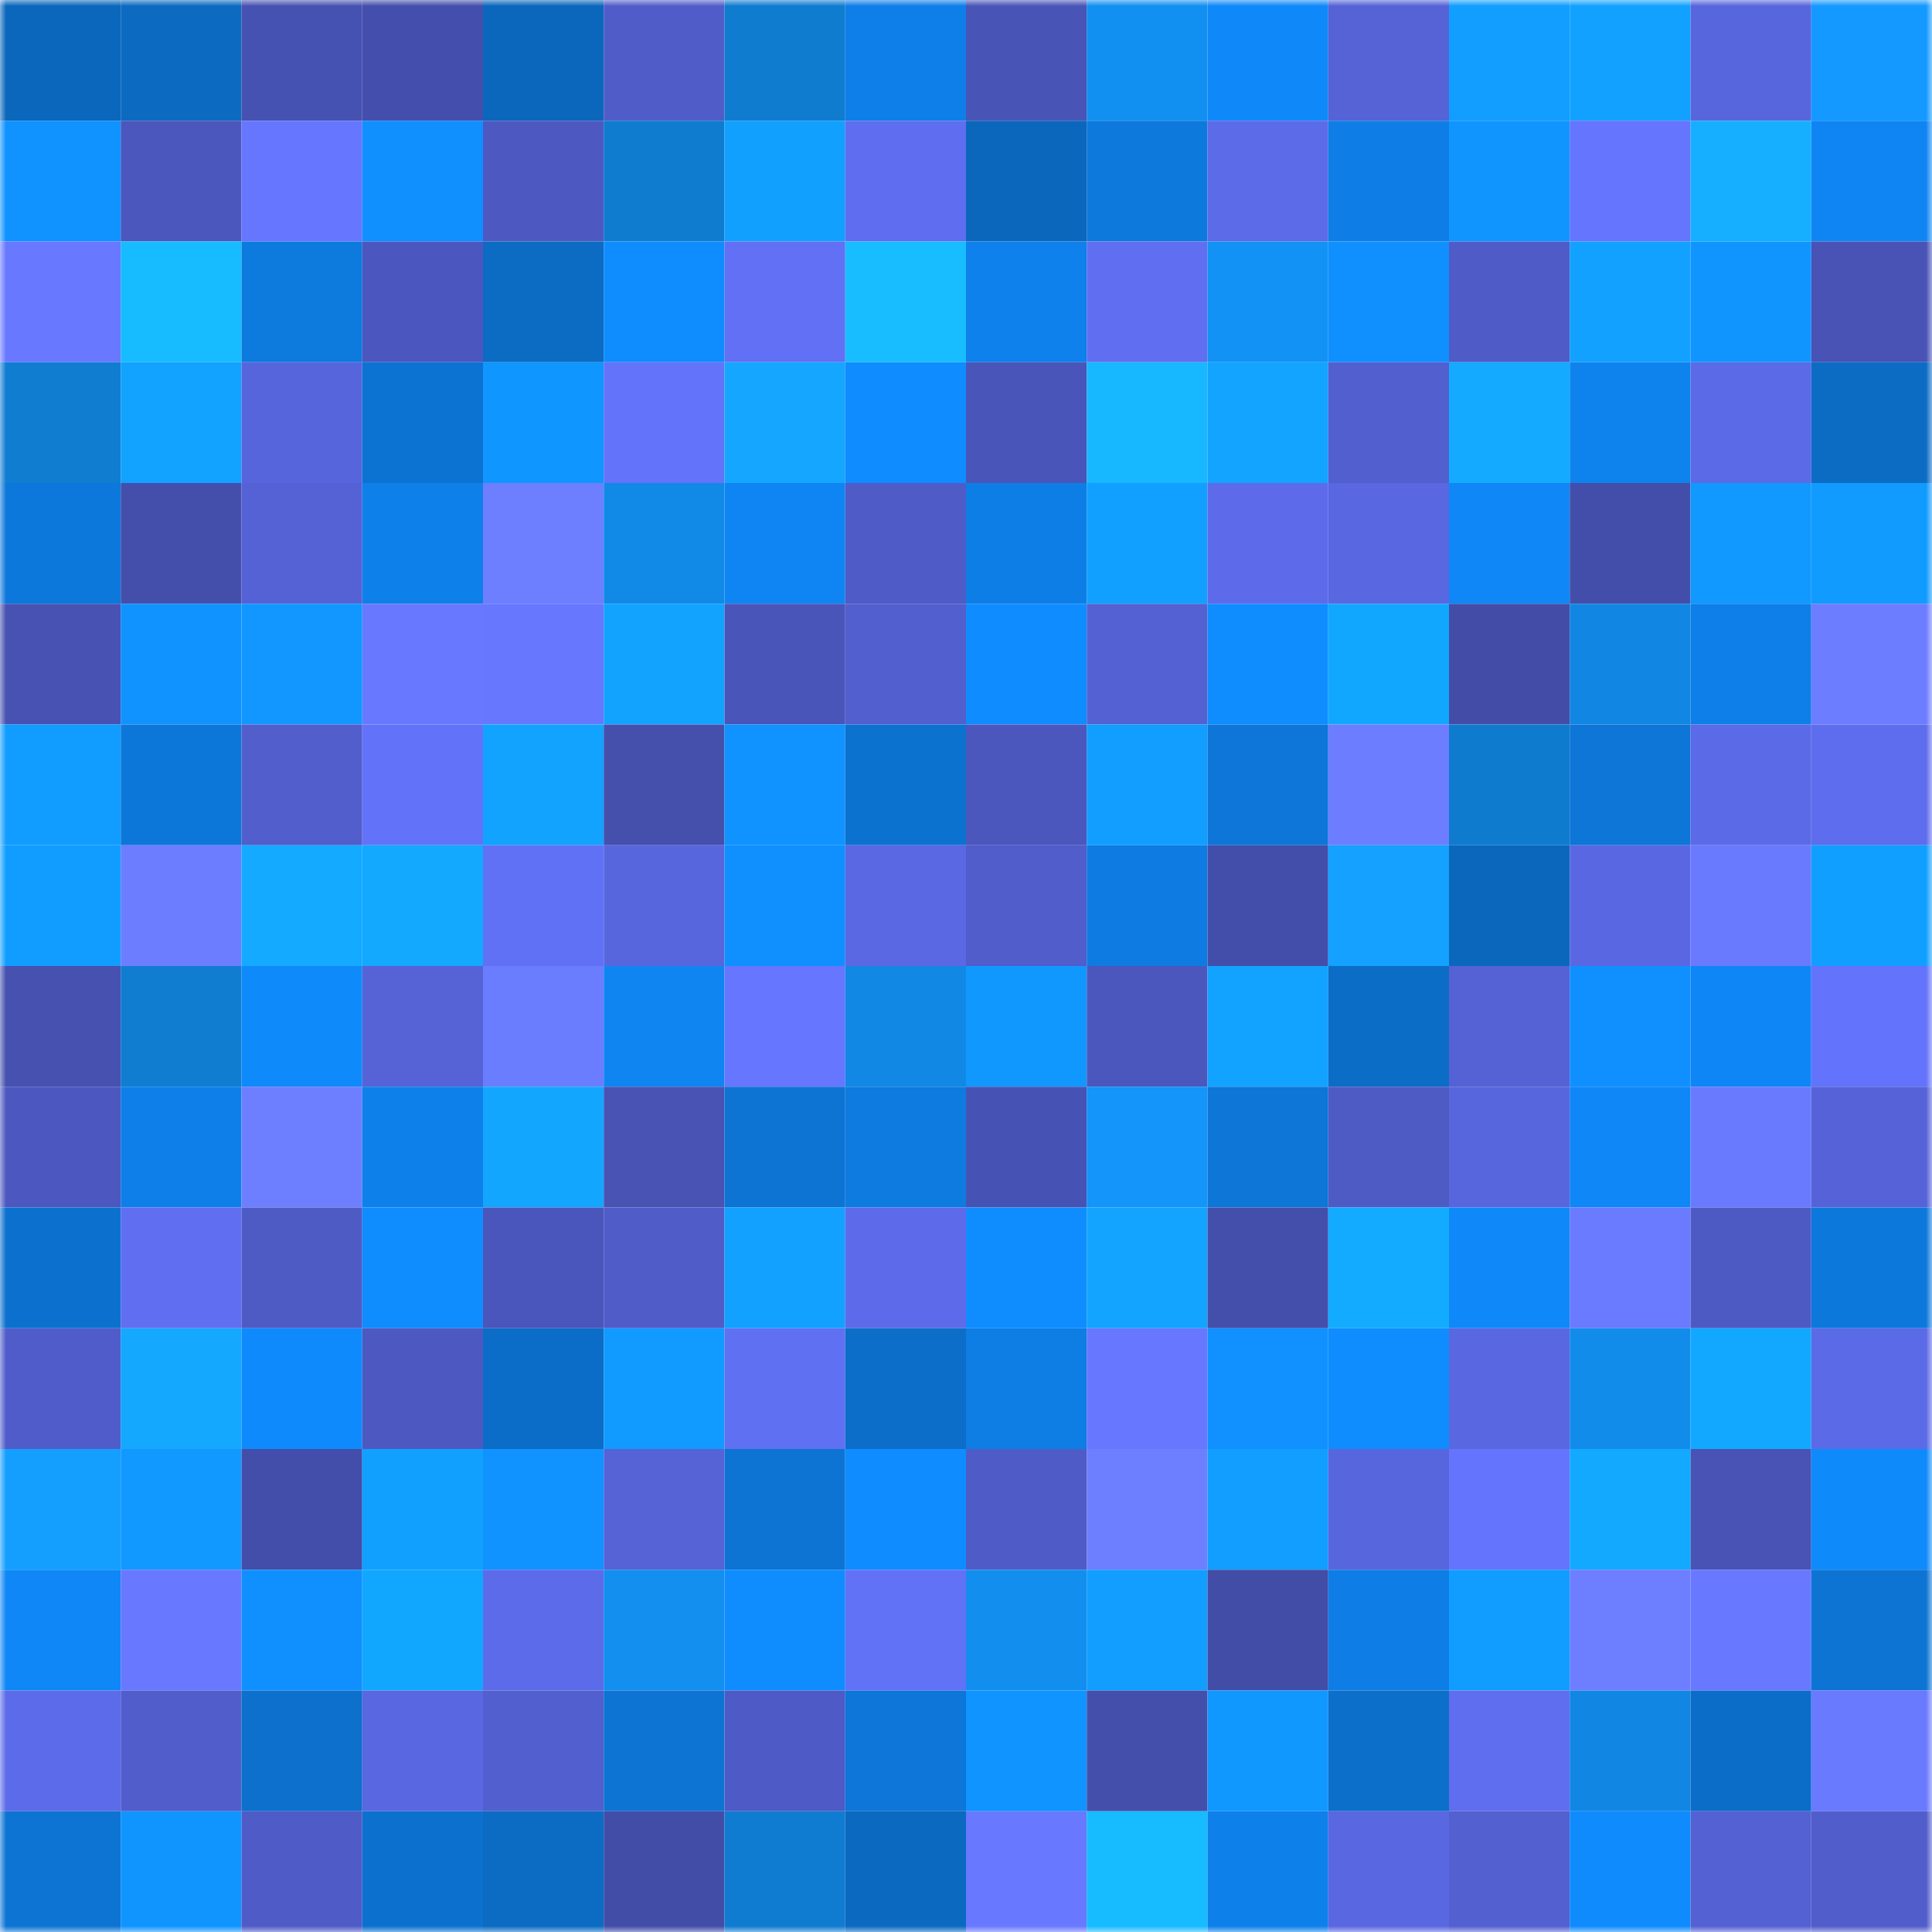 <svg viewBox="0 0 160 160" fill="none" role="img" xmlns="http://www.w3.org/2000/svg" width="240" height="240" name="ens%2Cronin257.eth"><mask id="1609815125" mask-type="alpha" maskUnits="userSpaceOnUse" x="0" y="0" width="160" height="160"><rect width="160" height="160" fill="#FFFFFF"></rect></mask><g mask="url(#1609815125)"><rect x="0" y="0" width="10" height="10" fill="#0b67bc"></rect><rect x="10" y="0" width="10" height="10" fill="#0c6ac1"></rect><rect x="20" y="0" width="10" height="10" fill="#4652b2"></rect><rect x="30" y="0" width="10" height="10" fill="#444fad"></rect><rect x="40" y="0" width="10" height="10" fill="#0b67bc"></rect><rect x="50" y="0" width="10" height="10" fill="#505dc9"></rect><rect x="60" y="0" width="10" height="10" fill="#107cd0"></rect><rect x="70" y="0" width="10" height="10" fill="#0e7fe8"></rect><rect x="80" y="0" width="10" height="10" fill="#4954b7"></rect><rect x="90" y="0" width="10" height="10" fill="#1290f1"></rect><rect x="100" y="0" width="10" height="10" fill="#0f89f9"></rect><rect x="110" y="0" width="10" height="10" fill="#5563d6"></rect><rect x="120" y="0" width="10" height="10" fill="#119eff"></rect><rect x="130" y="0" width="10" height="10" fill="#12a1ff"></rect><rect x="140" y="0" width="10" height="10" fill="#5866dd"></rect><rect x="150" y="0" width="10" height="10" fill="#1399ff"></rect><rect x="0" y="10" width="10" height="10" fill="#1092ff"></rect><rect x="10" y="10" width="10" height="10" fill="#4b57bd"></rect><rect x="20" y="10" width="10" height="10" fill="#6676ff"></rect><rect x="30" y="10" width="10" height="10" fill="#108fff"></rect><rect x="40" y="10" width="10" height="10" fill="#4d59c1"></rect><rect x="50" y="10" width="10" height="10" fill="#0f7ccf"></rect><rect x="60" y="10" width="10" height="10" fill="#12a0ff"></rect><rect x="70" y="10" width="10" height="10" fill="#5f6ef0"></rect><rect x="80" y="10" width="10" height="10" fill="#0b67bc"></rect><rect x="90" y="10" width="10" height="10" fill="#0d79dd"></rect><rect x="100" y="10" width="10" height="10" fill="#5c6be8"></rect><rect x="110" y="10" width="10" height="10" fill="#0e7ee6"></rect><rect x="120" y="10" width="10" height="10" fill="#1095ff"></rect><rect x="130" y="10" width="10" height="10" fill="#6575fe"></rect><rect x="140" y="10" width="10" height="10" fill="#16afff"></rect><rect x="150" y="10" width="10" height="10" fill="#0f85f3"></rect><rect x="0" y="20" width="10" height="10" fill="#6878ff"></rect><rect x="10" y="20" width="10" height="10" fill="#17bbff"></rect><rect x="20" y="20" width="10" height="10" fill="#0d7ade"></rect><rect x="30" y="20" width="10" height="10" fill="#4b57be"></rect><rect x="40" y="20" width="10" height="10" fill="#0c6bc3"></rect><rect x="50" y="20" width="10" height="10" fill="#0f8dff"></rect><rect x="60" y="20" width="10" height="10" fill="#6170f4"></rect><rect x="70" y="20" width="10" height="10" fill="#18bdff"></rect><rect x="80" y="20" width="10" height="10" fill="#0e81ec"></rect><rect x="90" y="20" width="10" height="10" fill="#606ff1"></rect><rect x="100" y="20" width="10" height="10" fill="#1292f4"></rect><rect x="110" y="20" width="10" height="10" fill="#108fff"></rect><rect x="120" y="20" width="10" height="10" fill="#4f5cc8"></rect><rect x="130" y="20" width="10" height="10" fill="#12a1ff"></rect><rect x="140" y="20" width="10" height="10" fill="#1095ff"></rect><rect x="150" y="20" width="10" height="10" fill="#4853b5"></rect><rect x="0" y="30" width="10" height="10" fill="#107dd1"></rect><rect x="10" y="30" width="10" height="10" fill="#12a2ff"></rect><rect x="20" y="30" width="10" height="10" fill="#5765dc"></rect><rect x="30" y="30" width="10" height="10" fill="#0d73d2"></rect><rect x="40" y="30" width="10" height="10" fill="#1096ff"></rect><rect x="50" y="30" width="10" height="10" fill="#6373fa"></rect><rect x="60" y="30" width="10" height="10" fill="#15a7ff"></rect><rect x="70" y="30" width="10" height="10" fill="#0f8cff"></rect><rect x="80" y="30" width="10" height="10" fill="#4955b8"></rect><rect x="90" y="30" width="10" height="10" fill="#17b8ff"></rect><rect x="100" y="30" width="10" height="10" fill="#12a4ff"></rect><rect x="110" y="30" width="10" height="10" fill="#525fcf"></rect><rect x="120" y="30" width="10" height="10" fill="#13aaff"></rect><rect x="130" y="30" width="10" height="10" fill="#0e83ee"></rect><rect x="140" y="30" width="10" height="10" fill="#5b6ae6"></rect><rect x="150" y="30" width="10" height="10" fill="#0c6cc4"></rect><rect x="0" y="40" width="10" height="10" fill="#0d78db"></rect><rect x="10" y="40" width="10" height="10" fill="#444fac"></rect><rect x="20" y="40" width="10" height="10" fill="#5562d6"></rect><rect x="30" y="40" width="10" height="10" fill="#0e80ea"></rect><rect x="40" y="40" width="10" height="10" fill="#6d7fff"></rect><rect x="50" y="40" width="10" height="10" fill="#118ae7"></rect><rect x="60" y="40" width="10" height="10" fill="#0f85f3"></rect><rect x="70" y="40" width="10" height="10" fill="#4f5bc7"></rect><rect x="80" y="40" width="10" height="10" fill="#0e7ee7"></rect><rect x="90" y="40" width="10" height="10" fill="#11a0ff"></rect><rect x="100" y="40" width="10" height="10" fill="#5d6bea"></rect><rect x="110" y="40" width="10" height="10" fill="#5967e1"></rect><rect x="120" y="40" width="10" height="10" fill="#0f87f6"></rect><rect x="130" y="40" width="10" height="10" fill="#434eaa"></rect><rect x="140" y="40" width="10" height="10" fill="#1199ff"></rect><rect x="150" y="40" width="10" height="10" fill="#119bff"></rect><rect x="0" y="50" width="10" height="10" fill="#4752b2"></rect><rect x="10" y="50" width="10" height="10" fill="#1093ff"></rect><rect x="20" y="50" width="10" height="10" fill="#1197ff"></rect><rect x="30" y="50" width="10" height="10" fill="#6879ff"></rect><rect x="40" y="50" width="10" height="10" fill="#6778ff"></rect><rect x="50" y="50" width="10" height="10" fill="#12a3ff"></rect><rect x="60" y="50" width="10" height="10" fill="#4955b9"></rect><rect x="70" y="50" width="10" height="10" fill="#525fce"></rect><rect x="80" y="50" width="10" height="10" fill="#0f8cff"></rect><rect x="90" y="50" width="10" height="10" fill="#5361d2"></rect><rect x="100" y="50" width="10" height="10" fill="#0f8dff"></rect><rect x="110" y="50" width="10" height="10" fill="#12a7ff"></rect><rect x="120" y="50" width="10" height="10" fill="#434da8"></rect><rect x="130" y="50" width="10" height="10" fill="#1187e3"></rect><rect x="140" y="50" width="10" height="10" fill="#0e7fe8"></rect><rect x="150" y="50" width="10" height="10" fill="#6c7dff"></rect><rect x="0" y="60" width="10" height="10" fill="#119cff"></rect><rect x="10" y="60" width="10" height="10" fill="#0d77d9"></rect><rect x="20" y="60" width="10" height="10" fill="#515ecc"></rect><rect x="30" y="60" width="10" height="10" fill="#6373f9"></rect><rect x="40" y="60" width="10" height="10" fill="#12a3ff"></rect><rect x="50" y="60" width="10" height="10" fill="#4550ad"></rect><rect x="60" y="60" width="10" height="10" fill="#1093ff"></rect><rect x="70" y="60" width="10" height="10" fill="#0c72d0"></rect><rect x="80" y="60" width="10" height="10" fill="#4b57bd"></rect><rect x="90" y="60" width="10" height="10" fill="#119eff"></rect><rect x="100" y="60" width="10" height="10" fill="#0d76d8"></rect><rect x="110" y="60" width="10" height="10" fill="#6c7eff"></rect><rect x="120" y="60" width="10" height="10" fill="#0f7bce"></rect><rect x="130" y="60" width="10" height="10" fill="#0d76d7"></rect><rect x="140" y="60" width="10" height="10" fill="#5b6ae6"></rect><rect x="150" y="60" width="10" height="10" fill="#5e6ded"></rect><rect x="0" y="70" width="10" height="10" fill="#119dff"></rect><rect x="10" y="70" width="10" height="10" fill="#6c7dff"></rect><rect x="20" y="70" width="10" height="10" fill="#13aaff"></rect><rect x="30" y="70" width="10" height="10" fill="#12a9ff"></rect><rect x="40" y="70" width="10" height="10" fill="#6171f6"></rect><rect x="50" y="70" width="10" height="10" fill="#5866de"></rect><rect x="60" y="70" width="10" height="10" fill="#108fff"></rect><rect x="70" y="70" width="10" height="10" fill="#5a68e3"></rect><rect x="80" y="70" width="10" height="10" fill="#505dcb"></rect><rect x="90" y="70" width="10" height="10" fill="#0d7be1"></rect><rect x="100" y="70" width="10" height="10" fill="#434eaa"></rect><rect x="110" y="70" width="10" height="10" fill="#14a1ff"></rect><rect x="120" y="70" width="10" height="10" fill="#0b67bc"></rect><rect x="130" y="70" width="10" height="10" fill="#5968e2"></rect><rect x="140" y="70" width="10" height="10" fill="#697aff"></rect><rect x="150" y="70" width="10" height="10" fill="#119fff"></rect><rect x="0" y="80" width="10" height="10" fill="#4651b0"></rect><rect x="10" y="80" width="10" height="10" fill="#107dd1"></rect><rect x="20" y="80" width="10" height="10" fill="#0f8afb"></rect><rect x="30" y="80" width="10" height="10" fill="#5563d6"></rect><rect x="40" y="80" width="10" height="10" fill="#6b7dff"></rect><rect x="50" y="80" width="10" height="10" fill="#0f85f2"></rect><rect x="60" y="80" width="10" height="10" fill="#6676ff"></rect><rect x="70" y="80" width="10" height="10" fill="#1188e4"></rect><rect x="80" y="80" width="10" height="10" fill="#1198ff"></rect><rect x="90" y="80" width="10" height="10" fill="#4b57bd"></rect><rect x="100" y="80" width="10" height="10" fill="#12a2ff"></rect><rect x="110" y="80" width="10" height="10" fill="#0c6dc6"></rect><rect x="120" y="80" width="10" height="10" fill="#5462d5"></rect><rect x="130" y="80" width="10" height="10" fill="#1090ff"></rect><rect x="140" y="80" width="10" height="10" fill="#0f86f5"></rect><rect x="150" y="80" width="10" height="10" fill="#6373fb"></rect><rect x="0" y="90" width="10" height="10" fill="#4c58bf"></rect><rect x="10" y="90" width="10" height="10" fill="#0e7fe9"></rect><rect x="20" y="90" width="10" height="10" fill="#6d7fff"></rect><rect x="30" y="90" width="10" height="10" fill="#0e80ea"></rect><rect x="40" y="90" width="10" height="10" fill="#12a6ff"></rect><rect x="50" y="90" width="10" height="10" fill="#4853b4"></rect><rect x="60" y="90" width="10" height="10" fill="#0d74d3"></rect><rect x="70" y="90" width="10" height="10" fill="#0d7be0"></rect><rect x="80" y="90" width="10" height="10" fill="#4753b4"></rect><rect x="90" y="90" width="10" height="10" fill="#1395f9"></rect><rect x="100" y="90" width="10" height="10" fill="#0d76d7"></rect><rect x="110" y="90" width="10" height="10" fill="#4e5bc5"></rect><rect x="120" y="90" width="10" height="10" fill="#5866dd"></rect><rect x="130" y="90" width="10" height="10" fill="#0f87f6"></rect><rect x="140" y="90" width="10" height="10" fill="#697aff"></rect><rect x="150" y="90" width="10" height="10" fill="#5663d8"></rect><rect x="0" y="100" width="10" height="10" fill="#0c71ce"></rect><rect x="10" y="100" width="10" height="10" fill="#606ff1"></rect><rect x="20" y="100" width="10" height="10" fill="#4e5bc5"></rect><rect x="30" y="100" width="10" height="10" fill="#0f8dff"></rect><rect x="40" y="100" width="10" height="10" fill="#4a56bb"></rect><rect x="50" y="100" width="10" height="10" fill="#505dc9"></rect><rect x="60" y="100" width="10" height="10" fill="#12a1ff"></rect><rect x="70" y="100" width="10" height="10" fill="#5d6bea"></rect><rect x="80" y="100" width="10" height="10" fill="#0f8dff"></rect><rect x="90" y="100" width="10" height="10" fill="#12a4ff"></rect><rect x="100" y="100" width="10" height="10" fill="#444fac"></rect><rect x="110" y="100" width="10" height="10" fill="#13abff"></rect><rect x="120" y="100" width="10" height="10" fill="#0f89fa"></rect><rect x="130" y="100" width="10" height="10" fill="#6a7bff"></rect><rect x="140" y="100" width="10" height="10" fill="#4e5ac4"></rect><rect x="150" y="100" width="10" height="10" fill="#0d78dc"></rect><rect x="0" y="110" width="10" height="10" fill="#505cc9"></rect><rect x="10" y="110" width="10" height="10" fill="#15a8ff"></rect><rect x="20" y="110" width="10" height="10" fill="#0f8afd"></rect><rect x="30" y="110" width="10" height="10" fill="#4d59c1"></rect><rect x="40" y="110" width="10" height="10" fill="#0c6dc8"></rect><rect x="50" y="110" width="10" height="10" fill="#119aff"></rect><rect x="60" y="110" width="10" height="10" fill="#6070f3"></rect><rect x="70" y="110" width="10" height="10" fill="#0c6ec8"></rect><rect x="80" y="110" width="10" height="10" fill="#0e7de4"></rect><rect x="90" y="110" width="10" height="10" fill="#6777ff"></rect><rect x="100" y="110" width="10" height="10" fill="#1091ff"></rect><rect x="110" y="110" width="10" height="10" fill="#0f8dff"></rect><rect x="120" y="110" width="10" height="10" fill="#5968e1"></rect><rect x="130" y="110" width="10" height="10" fill="#128ceb"></rect><rect x="140" y="110" width="10" height="10" fill="#12a8ff"></rect><rect x="150" y="110" width="10" height="10" fill="#5b6ae6"></rect><rect x="0" y="120" width="10" height="10" fill="#149fff"></rect><rect x="10" y="120" width="10" height="10" fill="#1199ff"></rect><rect x="20" y="120" width="10" height="10" fill="#434eaa"></rect><rect x="30" y="120" width="10" height="10" fill="#12a0ff"></rect><rect x="40" y="120" width="10" height="10" fill="#1093ff"></rect><rect x="50" y="120" width="10" height="10" fill="#5563d7"></rect><rect x="60" y="120" width="10" height="10" fill="#0d74d3"></rect><rect x="70" y="120" width="10" height="10" fill="#0f8cff"></rect><rect x="80" y="120" width="10" height="10" fill="#4f5cc8"></rect><rect x="90" y="120" width="10" height="10" fill="#6d7fff"></rect><rect x="100" y="120" width="10" height="10" fill="#119eff"></rect><rect x="110" y="120" width="10" height="10" fill="#5866dd"></rect><rect x="120" y="120" width="10" height="10" fill="#6474fd"></rect><rect x="130" y="120" width="10" height="10" fill="#13a9ff"></rect><rect x="140" y="120" width="10" height="10" fill="#4853b5"></rect><rect x="150" y="120" width="10" height="10" fill="#0f8afb"></rect><rect x="0" y="130" width="10" height="10" fill="#0f87f6"></rect><rect x="10" y="130" width="10" height="10" fill="#6879ff"></rect><rect x="20" y="130" width="10" height="10" fill="#1090ff"></rect><rect x="30" y="130" width="10" height="10" fill="#12a7ff"></rect><rect x="40" y="130" width="10" height="10" fill="#5c6be9"></rect><rect x="50" y="130" width="10" height="10" fill="#128fef"></rect><rect x="60" y="130" width="10" height="10" fill="#0f8dff"></rect><rect x="70" y="130" width="10" height="10" fill="#6272f7"></rect><rect x="80" y="130" width="10" height="10" fill="#128eee"></rect><rect x="90" y="130" width="10" height="10" fill="#119eff"></rect><rect x="100" y="130" width="10" height="10" fill="#424da7"></rect><rect x="110" y="130" width="10" height="10" fill="#0e7ee6"></rect><rect x="120" y="130" width="10" height="10" fill="#119cff"></rect><rect x="130" y="130" width="10" height="10" fill="#6d7eff"></rect><rect x="140" y="130" width="10" height="10" fill="#6878ff"></rect><rect x="150" y="130" width="10" height="10" fill="#0d74d4"></rect><rect x="0" y="140" width="10" height="10" fill="#5c6be9"></rect><rect x="10" y="140" width="10" height="10" fill="#505dcb"></rect><rect x="20" y="140" width="10" height="10" fill="#0c70cc"></rect><rect x="30" y="140" width="10" height="10" fill="#5967e1"></rect><rect x="40" y="140" width="10" height="10" fill="#525fce"></rect><rect x="50" y="140" width="10" height="10" fill="#0d74d3"></rect><rect x="60" y="140" width="10" height="10" fill="#4e5ac5"></rect><rect x="70" y="140" width="10" height="10" fill="#0d76d8"></rect><rect x="80" y="140" width="10" height="10" fill="#1094ff"></rect><rect x="90" y="140" width="10" height="10" fill="#444fac"></rect><rect x="100" y="140" width="10" height="10" fill="#1198ff"></rect><rect x="110" y="140" width="10" height="10" fill="#0c6fca"></rect><rect x="120" y="140" width="10" height="10" fill="#5f6eef"></rect><rect x="130" y="140" width="10" height="10" fill="#1187e3"></rect><rect x="140" y="140" width="10" height="10" fill="#0c6dc8"></rect><rect x="150" y="140" width="10" height="10" fill="#697aff"></rect><rect x="0" y="150" width="10" height="10" fill="#0d74d4"></rect><rect x="10" y="150" width="10" height="10" fill="#1095ff"></rect><rect x="20" y="150" width="10" height="10" fill="#4f5bc7"></rect><rect x="30" y="150" width="10" height="10" fill="#0c71ce"></rect><rect x="40" y="150" width="10" height="10" fill="#0c6bc3"></rect><rect x="50" y="150" width="10" height="10" fill="#424da7"></rect><rect x="60" y="150" width="10" height="10" fill="#107cd1"></rect><rect x="70" y="150" width="10" height="10" fill="#0c69c0"></rect><rect x="80" y="150" width="10" height="10" fill="#6879ff"></rect><rect x="90" y="150" width="10" height="10" fill="#17bbff"></rect><rect x="100" y="150" width="10" height="10" fill="#0e80ea"></rect><rect x="110" y="150" width="10" height="10" fill="#5967e1"></rect><rect x="120" y="150" width="10" height="10" fill="#5360d0"></rect><rect x="130" y="150" width="10" height="10" fill="#0f8bfe"></rect><rect x="140" y="150" width="10" height="10" fill="#5361d2"></rect><rect x="150" y="150" width="10" height="10" fill="#505dca"></rect></g></svg>